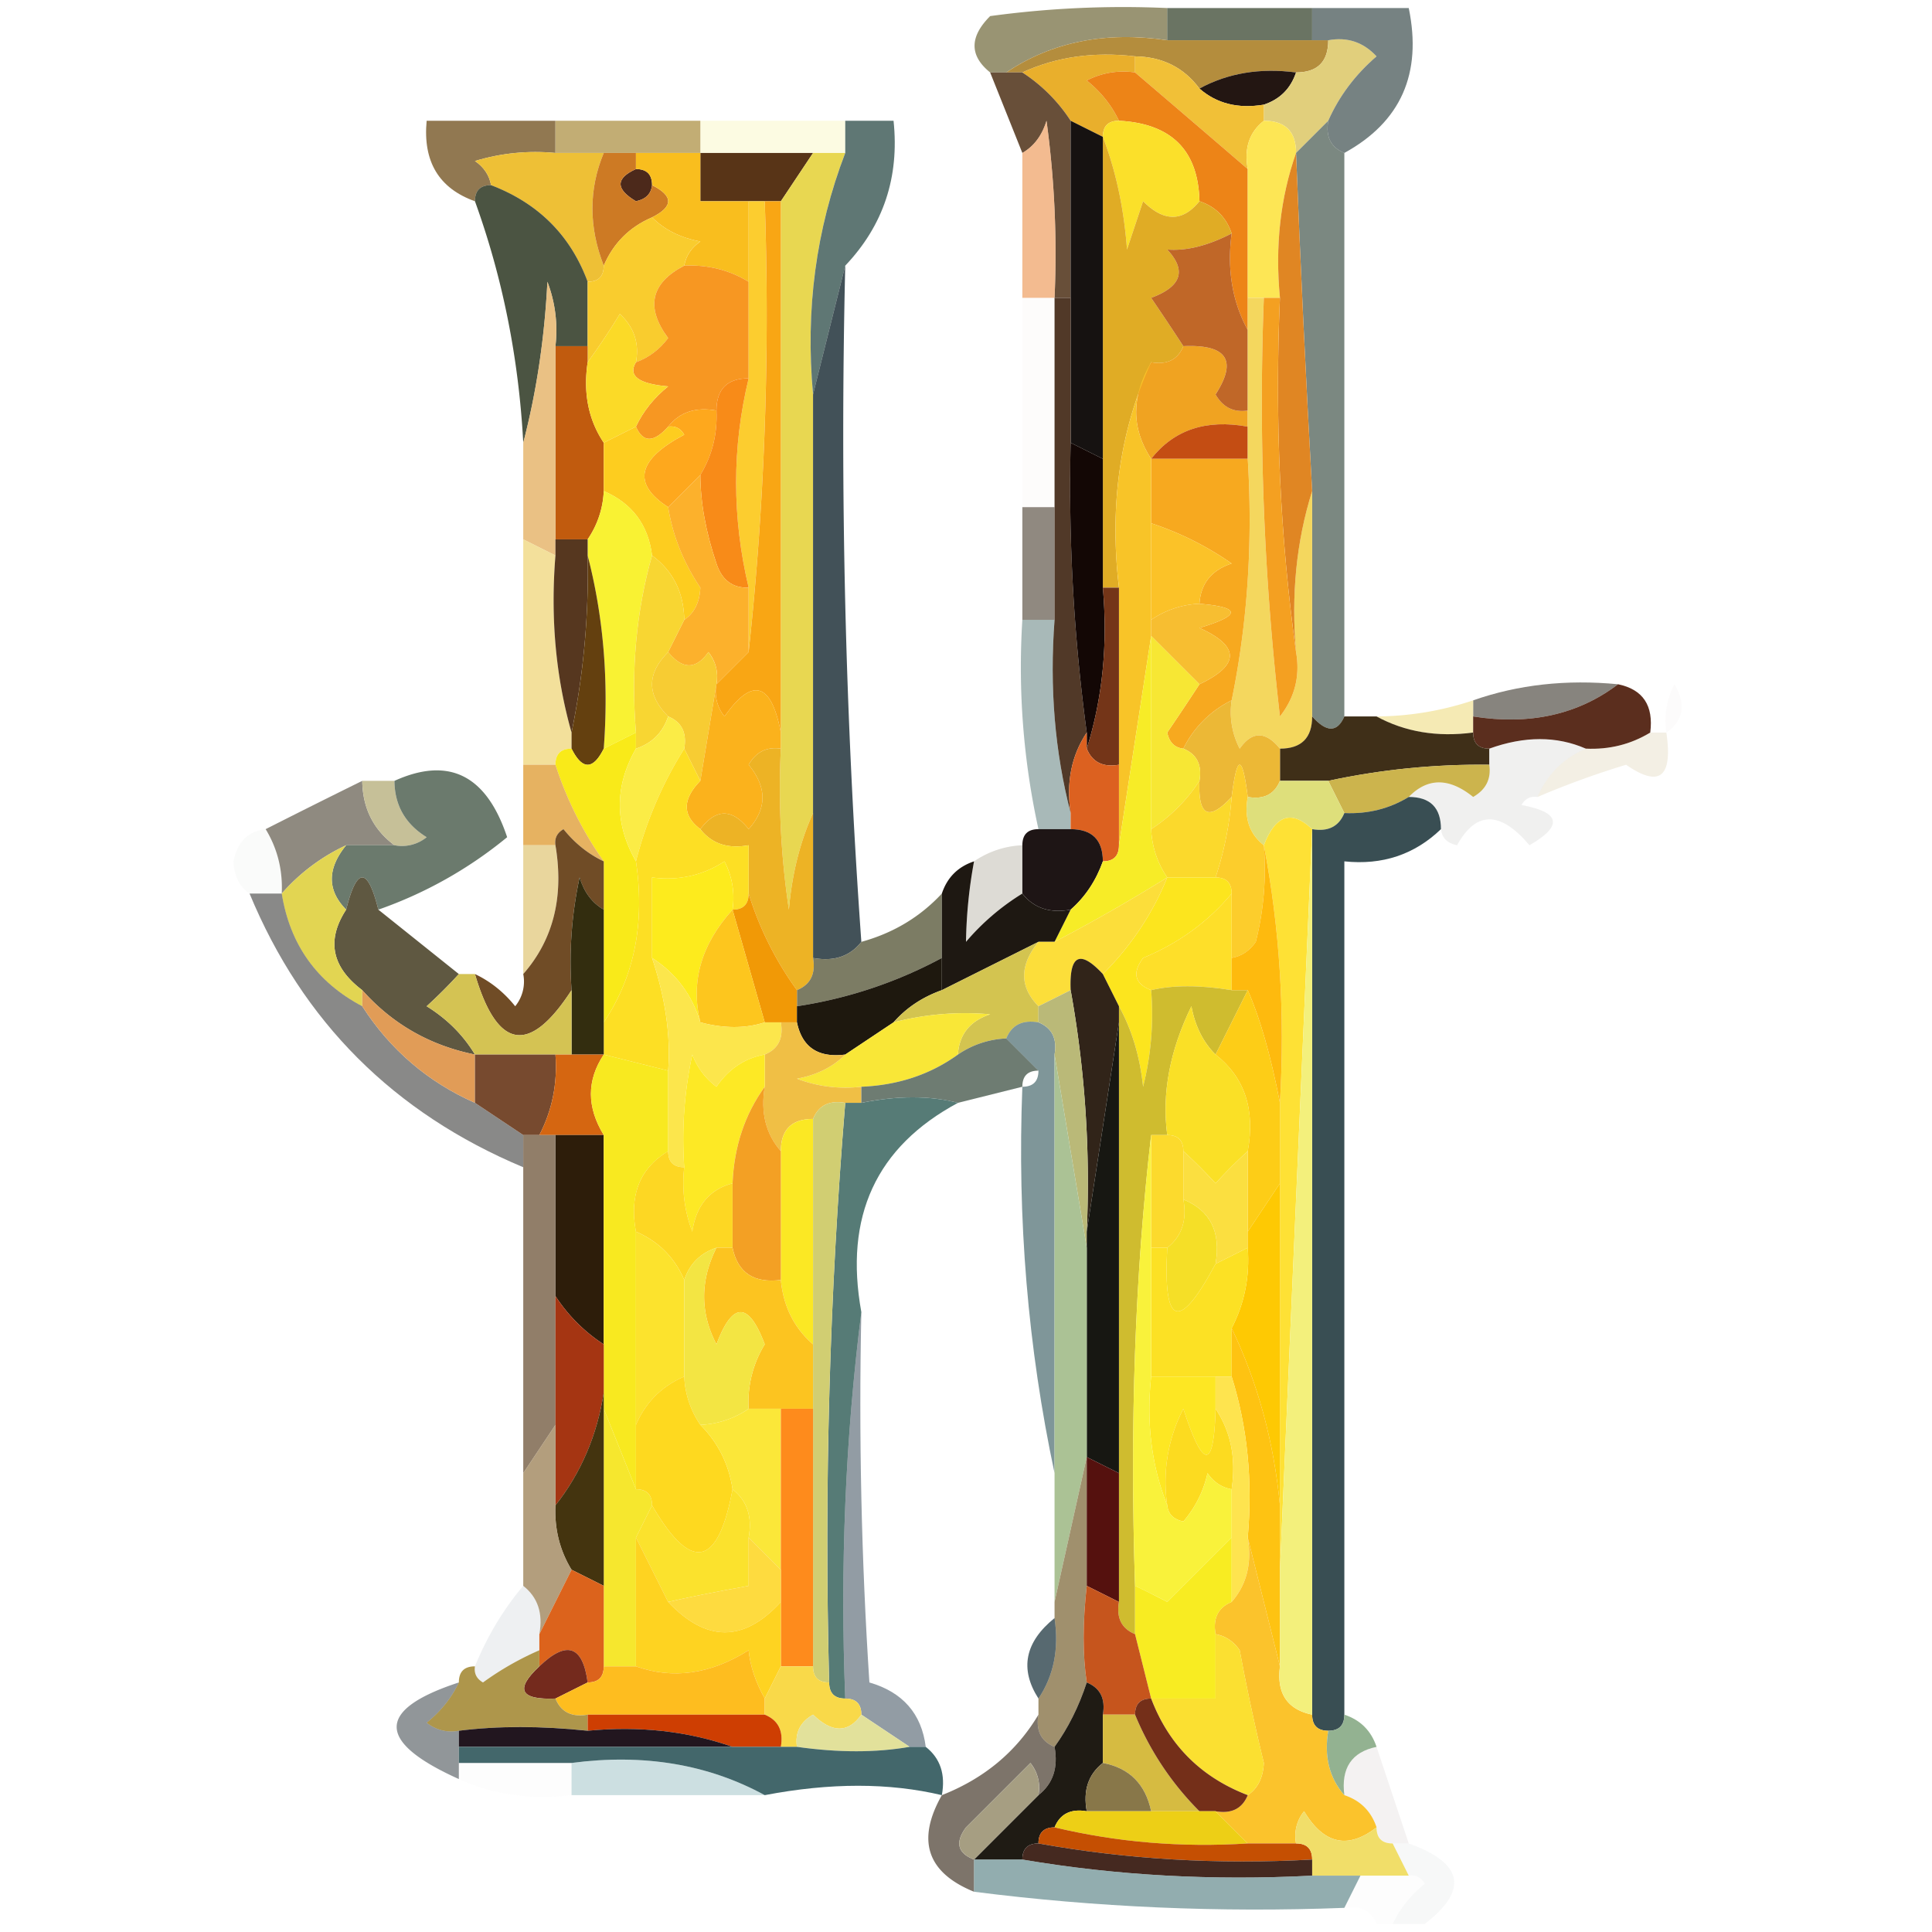 <svg xmlns="http://www.w3.org/2000/svg" width="120" height="120" style="shape-rendering:geometricPrecision;text-rendering:geometricPrecision;image-rendering:optimizeQuality;fill-rule:evenodd;clip-rule:evenodd"><path style="opacity:.686" fill="#6b6433" d="M72.5.5v2c-3.83-.569-7.163.098-10 2h-1c-1.291-1.042-1.291-2.208 0-3.5a60.937 60.937 0 0 1 11-.5Z"/><path style="opacity:.694" fill="#29371f" d="M72.5.5h9v2h-9v-2Z"/><path style="opacity:1" fill="#b48d3d" d="M72.5 2.5h10c0 1.333-.667 2-2 2-2.235-.295-4.235.039-6 1-.967-1.306-2.3-1.973-4-2-2.56-.302-4.893.032-7 1h-1c2.837-1.902 6.17-2.569 10-2Z"/><path style="opacity:1" fill="#231612" d="M80.5 4.5c-.333 1-1 1.667-2 2-1.599.268-2.932-.066-4-1 1.765-.961 3.765-1.295 6-1Z"/><path style="opacity:1" fill="#e1cf7c" d="M82.5 2.5c1.175-.219 2.175.114 3 1-1.326 1.142-2.326 2.476-3 4l-2 2c0-1.333-.667-2-2-2v-1c1-.333 1.667-1 2-2 1.333 0 2-.667 2-2Z"/><path style="opacity:1" fill="#e9af2c" d="M70.5 3.5v1a4.932 4.932 0 0 0-3 .5c.88.708 1.547 1.542 2 2.5-.667 0-1 .333-1 1l-2-1a10.174 10.174 0 0 0-3-3c2.107-.968 4.44-1.302 7-1Z"/><path style="opacity:.871" fill="#626f70" d="M81.5.5h6c.841 4.075-.492 7.075-4 9-.838-.342-1.172-1.008-1-2 .674-1.524 1.674-2.858 3-4-.825-.886-1.825-1.219-3-1h-1v-2Z"/><path style="opacity:1" fill="#f1c037" d="M70.5 3.5c1.7.027 3.033.694 4 2 1.068.934 2.401 1.268 4 1v1c-.904.709-1.237 1.709-1 3-2.359-2.03-4.692-4.03-7-6v-1Z"/><path style="opacity:.333" fill="#f8f3a9" d="M43.5 7.5h9v2h-9v-2Z"/><path style="opacity:.937" fill="#8a6f46" d="M34.5 7.5v2c-1.7-.16-3.366.006-5 .5.556.383.89.883 1 1.5-.667 0-1 .333-1 1-2.24-.8-3.24-2.466-3-5h8Z"/><path style="opacity:.937" fill="#bea76b" d="M34.5 7.5h9v2h-9v-2Z"/><path style="opacity:1" fill="#ed8417" d="M70.5 4.5c2.308 1.97 4.641 3.97 7 6v10c-.961-1.765-1.295-3.765-1-6-.333-1-1-1.667-2-2-.07-3.159-1.737-4.826-5-5-.453-.958-1.12-1.792-2-2.5a4.932 4.932 0 0 1 3-.5Z"/><path style="opacity:1" fill="#fde655" d="M78.5 7.5c1.333 0 2 .667 2 2-.977 2.787-1.31 5.787-1 9h-2v-8c-.237-1.291.096-2.291 1-3Z"/><path style="opacity:1" fill="#4c291b" d="M39.5 10.5c.667 0 1 .333 1 1-.06.543-.393.876-1 1-1.273-.757-1.273-1.423 0-2Z"/><path style="opacity:1" fill="#583417" d="M43.5 9.5h7l-2 3h-5v-3Z"/><path style="opacity:1" fill="#684f39" d="M61.5 4.5h2a10.174 10.174 0 0 1 3 3v11h-1a60.94 60.94 0 0 0-.5-11c-.278.916-.778 1.582-1.5 2l-2-5Z"/><path style="opacity:1" fill="#fbe02a" d="M68.5 8.5c0-.667.333-1 1-1 3.263.174 4.93 1.841 5 5-1.042 1.291-2.208 1.291-3.5 0l-1 3c-.186-2.536-.686-4.869-1.5-7Z"/><path style="opacity:1" fill="#eec036" d="M34.5 9.5h3c-.938 2.256-.938 4.59 0 7 0 .667-.333 1-1 1-1.062-2.878-3.062-4.878-6-6-.11-.617-.444-1.117-1-1.5 1.634-.494 3.3-.66 5-.5Z"/><path style="opacity:1" fill="#cd7a24" d="M37.5 9.5h2v1c-1.273.577-1.273 1.243 0 2 .607-.124.94-.457 1-1 1.333.667 1.333 1.333 0 2-1.4.6-2.4 1.6-3 3-.938-2.41-.938-4.744 0-7Z"/><path style="opacity:1" fill="#f9be1e" d="M39.5 10.5v-1h4v3h3v5c-1.208-.734-2.541-1.067-4-1 .11-.617.444-1.117 1-1.5-1.237-.232-2.237-.732-3-1.5 1.333-.667 1.333-1.333 0-2 0-.667-.333-1-1-1Z"/><path style="opacity:.776" fill="#55665d" d="M82.5 7.5c-.172.992.162 1.658 1 2v35c-.438 1.006-1.104 1.006-2 0v-14c-.394-6.996-.727-13.996-1-21l2-2Z"/><path style="opacity:.925" fill="#3d4633" d="M30.5 11.5c2.938 1.122 4.938 3.122 6 6v4h-2a8.434 8.434 0 0 0-.5-4c-.179 3.525-.679 6.859-1.5 10-.282-5.255-1.282-10.255-3-15 0-.667.333-1 1-1Z"/><path style="opacity:.725" fill="#efa166" d="M65.5 18.5h-2v-9c.722-.418 1.222-1.084 1.5-2a60.94 60.94 0 0 1 .5 11Z"/><path style="opacity:1" fill="#e0ac25" d="M68.5 8.5c.814 2.131 1.314 4.464 1.5 7l1-3c1.292 1.291 2.458 1.291 3.5 0 1 .333 1.667 1 2 2-1.475.762-2.809 1.095-4 1 1.218 1.303.885 2.303-1 3a186.2 186.2 0 0 1 2 3c-.342.838-1.008 1.172-2 1-1.936 4.215-2.603 8.881-2 14h-1v-28Z"/><path style="opacity:1" fill="#f9cc2e" d="M40.5 13.5c.763.768 1.763 1.268 3 1.5-.556.383-.89.883-1 1.5-2.082 1.085-2.416 2.585-1 4.5-.544.717-1.21 1.217-2 1.5.219-1.175-.114-2.175-1-3a44.293 44.293 0 0 1-2 3v-5c.667 0 1-.333 1-1 .6-1.4 1.6-2.4 3-3Z"/><path style="opacity:1" fill="#e8d751" d="M50.5 9.5h2c-1.817 4.74-2.484 9.74-2 15v26c-.81 1.792-1.31 3.792-1.5 6a50.441 50.441 0 0 1-.5-10v-34l2-3Z"/><path style="opacity:1" fill="#f79722" d="M42.5 16.5c1.459-.067 2.792.266 4 1v6c-1.333 0-2 .667-2 2-1.291-.237-2.291.096-3 1-.896 1.006-1.562 1.006-2 0 .453-.958 1.12-1.792 2-2.5-1.843-.159-2.51-.659-2-1.5.79-.283 1.456-.783 2-1.5-1.416-1.915-1.082-3.415 1-4.5Z"/><path style="opacity:1" fill="#161211" d="m66.5 7.5 2 1v20l-2-1v-20Z"/><path style="opacity:.871" fill="#48635f" d="M52.5 7.5h3c.371 3.503-.629 6.503-3 9l-2 8c-.484-5.26.183-10.26 2-15v-2Z"/><path style="opacity:.02" fill="#9c7150" d="M63.5 18.5h2v13h-2v-13Z"/><path style="opacity:1" fill="#f0a321" d="M73.5 21.5c2.705-.12 3.371.88 2 3 .457.797 1.124 1.13 2 1v1c-2.582-.475-4.582.192-6 2-1.242-1.889-1.242-3.889 0-6 .992.172 1.658-.162 2-1Z"/><path style="opacity:1" fill="#c06728" d="M76.5 14.5c-.295 2.235.039 4.235 1 6v5c-.876.13-1.543-.203-2-1 1.371-2.12.705-3.12-2-3a186.2 186.2 0 0 0-2-3c1.885-.697 2.218-1.697 1-3 1.191.095 2.525-.238 4-1Z"/><path style="opacity:1" fill="#c15b0e" d="M34.5 21.5h2v1c-.285 1.915.049 3.581 1 5v3a5.728 5.728 0 0 1-1 3h-2v-12Z"/><path style="opacity:1" fill="#fbda27" d="M39.5 22.5c-.51.841.157 1.341 2 1.5-.88.708-1.547 1.542-2 2.5l-2 1c-.951-1.419-1.285-3.085-1-5a44.293 44.293 0 0 0 2-3c.886.825 1.219 1.825 1 3Z"/><path style="opacity:1" fill="#fea81d" d="M41.5 26.5c.709-.904 1.709-1.237 3-1 .067 1.459-.266 2.792-1 4l-2 2c-2.252-1.457-1.92-2.957 1-4.5-.228-.399-.562-.565-1-.5Z"/><path style="opacity:1" fill="#c44d13" d="M77.5 26.5v2h-6c1.418-1.808 3.418-2.475 6-2Z"/><path style="opacity:1" fill="#f4d75e" d="M77.5 18.5h1a169.875 169.875 0 0 0 1 26c.929-1.189 1.262-2.522 1-4-.313-3.542.02-6.875 1-10v14c0 1.333-.667 2-2 2-.897-1.098-1.73-1.098-2.5 0a4.932 4.932 0 0 1-.5-3c.987-4.805 1.32-9.805 1-15v-10Z"/><path style="opacity:1" fill="#f7a91f" d="M71.5 28.5h6c.32 5.195-.013 10.195-1 15a6.541 6.541 0 0 0-3 3c-.543-.06-.876-.393-1-1a186.2 186.2 0 0 0 2-3c2.518-1.194 2.518-2.36 0-3.5 2.597-.78 2.597-1.28 0-1.5.077-1.25.744-2.083 2-2.5a19.16 19.16 0 0 0-5-2.5v-4Z"/><path style="opacity:1" fill="#fdcd1f" d="M39.5 26.5c.438 1.006 1.104 1.006 2 0 .438-.065.772.101 1 .5-2.92 1.543-3.252 3.043-1 4.5.286 1.777.953 3.444 2 5-.043.916-.376 1.583-1 2-.027-1.7-.694-3.033-2-4-.238-1.904-1.238-3.238-3-4v-3l2-1Z"/><path style="opacity:1" fill="#fccd2f" d="M46.5 12.5h1c.327 9.515-.006 18.848-1 28v-4c-1.038-4.371-1.038-8.705 0-13v-11Z"/><path style="opacity:1" fill="#f8c428" d="M71.5 22.5c-1.242 2.111-1.242 4.111 0 6v11l-2 13v-16c-.603-5.119.064-9.785 2-14Z"/><path style="opacity:1" fill="#e08623" d="M80.5 9.5c.273 7.004.606 14.004 1 21-.98 3.125-1.313 6.458-1 10-.992-7.148-1.325-14.48-1-22-.31-3.213.023-6.213 1-9Z"/><path style="opacity:.831" fill="#e6b46b" d="M34.5 21.5v13l-2-1v-6c.821-3.141 1.321-6.475 1.5-10a8.434 8.434 0 0 1 .5 4Z"/><path style="opacity:1" fill="#f88b18" d="M46.5 23.5c-1.038 4.295-1.038 8.629 0 13-.997.03-1.664-.47-2-1.5-.66-1.951-.993-3.784-1-5.5.734-1.208 1.067-2.541 1-4 0-1.333.667-2 2-2Z"/><path style="opacity:1" fill="#fcb12c" d="M43.5 29.5c.007 1.716.34 3.549 1 5.5.336 1.03 1.003 1.53 2 1.5v4l-2 2a2.428 2.428 0 0 0-.5-2c-.77 1.098-1.603 1.098-2.5 0l1-2c.624-.417.957-1.084 1-2-1.047-1.556-1.714-3.223-2-5l2-2Z"/><path style="opacity:.871" fill="#263840" d="M52.5 16.5a441.618 441.618 0 0 0 1 42c-.709.904-1.709 1.237-3 1v-35l2-8Z"/><path style="opacity:.725" fill="#665d51" d="M63.5 31.5h2v7h-2v-7Z"/><path style="opacity:1" fill="#513928" d="M65.5 18.5h1v9c-.14 6.036.193 12.036 1 18-.951 1.419-1.284 3.085-1 5-.983-3.798-1.317-7.798-1-12v-20Z"/><path style="opacity:1" fill="#fbc228" d="M71.5 32.5a19.16 19.16 0 0 1 5 2.5c-1.256.417-1.923 1.25-2 2.5a5.728 5.728 0 0 0-3 1v-6Z"/><path style="opacity:.831" fill="#f0d987" d="m32.5 33.5 2 1c-.315 3.871.018 7.538 1 11v1c-.667 0-1 .333-1 1h-2v-14Z"/><path style="opacity:1" fill="#f7be31" d="M74.5 37.5c2.597.22 2.597.72 0 1.5 2.518 1.14 2.518 2.306 0 3.5l-3-3v-1a5.728 5.728 0 0 1 3-1Z"/><path style="opacity:1" fill="#f9f233" d="M37.5 30.5c1.762.762 2.762 2.096 3 4-.982 3.462-1.315 7.129-1 11l-2 1c.317-4.202-.017-8.202-1-12v-1a5.728 5.728 0 0 0 1-3Z"/><path style="opacity:1" fill="#f8d632" d="M40.5 34.5c1.306.967 1.973 2.3 2 4l-1 2c-1.333 1.333-1.333 2.667 0 4-.333 1-1 1.667-2 2v-1c-.315-3.871.018-7.538 1-11Z"/><path style="opacity:1" fill="#130705" d="m66.5 27.5 2 1v8c.313 3.542-.02 6.875-1 10v-1a114.278 114.278 0 0 1-1-18Z"/><path style="opacity:1" fill="#743518" d="M68.5 36.5h1v11c-.992.172-1.658-.162-2-1 .98-3.125 1.313-6.458 1-10Z"/><path style="opacity:1" fill="#f7cc33" d="M41.5 40.5c.897 1.098 1.73 1.098 2.5 0 .464.594.631 1.261.5 2l-1 6-1-2c.172-.992-.162-1.658-1-2-1.333-1.333-1.333-2.667 0-4Z"/><path style="opacity:.373" fill="#184442" d="M63.5 38.5h2c-.317 4.202.017 8.202 1 12v1h-2a46.797 46.797 0 0 1-1-13Z"/><path style="opacity:1" fill="#f4a021" d="M78.5 18.5h1c-.325 7.52.008 14.852 1 22 .262 1.478-.071 2.811-1 4a169.875 169.875 0 0 1-1-26Z"/><path style="opacity:1" fill="#56371f" d="M34.5 33.5h2v1a49.391 49.391 0 0 1-1 11c-.982-3.462-1.315-7.129-1-11v-1Z"/><path style="opacity:1" fill="#f9a614" d="M47.5 12.5h1v33c-.6-3.125-1.767-3.458-3.5-1a2.428 2.428 0 0 1-.5-2l2-2c.994-9.152 1.327-18.485 1-28Z"/><path style="opacity:.635" fill="#433e35" d="M100.5 42.5c-2.488 1.888-5.488 2.554-9 2v-1c2.787-.977 5.787-1.31 9-1Z"/><path style="opacity:.016" fill="#462a27" d="M103.5 45.5a4.934 4.934 0 0 1 .5-3c.74 1.25.573 2.25-.5 3Z"/><path style="opacity:.69" fill="#f0e192" d="M91.5 43.5v2c-2.235.295-4.235-.039-6-1a19.242 19.242 0 0 0 6-1Z"/><path style="opacity:1" fill="#5b2e1e" d="M100.5 42.5c1.548.321 2.215 1.321 2 3-1.208.734-2.541 1.067-4 1-1.81-.79-3.81-.79-6 0-.667 0-1-.333-1-1v-1c3.512.554 6.512-.112 9-2Z"/><path style="opacity:1" fill="#64400f" d="M36.5 34.5c.983 3.798 1.317 7.798 1 12-.667 1.333-1.333 1.333-2 0v-1a49.391 49.391 0 0 0 1-11Z"/><path style="opacity:1" fill="#f9ea19" d="M39.5 45.5v1c-1.333 2.333-1.333 4.667 0 7 .569 3.83-.098 7.163-2 10v-10a22.176 22.176 0 0 1-3-6c0-.667.333-1 1-1 .667 1.333 1.333 1.333 2 0l2-1Z"/><path style="opacity:1" fill="#3f2f18" d="M81.5 44.5c.896 1.006 1.562 1.006 2 0h2c1.765.961 3.765 1.295 6 1 0 .667.333 1 1 1v1c-3.38-.04-6.714.293-10 1h-3v-2c1.333 0 2-.667 2-2Z"/><path style="opacity:.176" fill="#bca86b" d="M102.5 45.5h1c.411 2.776-.422 3.443-2.5 2a53.284 53.284 0 0 0-5.5 2c.6-1.4 1.6-2.4 3-3 1.459.067 2.792-.266 4-1Z"/><path style="opacity:1" fill="#fbb21c" d="M44.5 42.5a2.428 2.428 0 0 0 .5 2c1.733-2.458 2.9-2.125 3.5 1v1c-.876-.13-1.543.203-2 1 1.145 1.391 1.145 2.724 0 4-1.027-1.291-2.027-1.291-3 0-1.125-.848-1.125-1.848 0-3l1-6Z"/><path style="opacity:1" fill="#ecb836" d="M76.5 43.5a4.932 4.932 0 0 0 .5 3c.77-1.098 1.603-1.098 2.5 0v2c-.342.838-1.008 1.172-2 1-.333-2.667-.667-2.667-1 0-1.424 1.531-2.091 1.198-2-1 .172-.992-.162-1.658-1-2a6.541 6.541 0 0 1 3-3Z"/><path style="opacity:1" fill="#ccb44d" d="M92.5 47.5c.13.876-.203 1.543-1 2-1.495-1.205-2.828-1.205-4 0-1.208.734-2.541 1.067-4 1l-1-2a44.834 44.834 0 0 1 10-1Z"/><path style="opacity:.831" fill="#e1a341" d="M32.5 47.5h2a22.176 22.176 0 0 0 3 6c-.958-.453-1.792-1.12-2.5-2-.399.228-.565.562-.5 1h-2v-5Z"/><path style="opacity:1" fill="#dc6120" d="M67.5 45.5v1c.342.838 1.008 1.172 2 1v5c0 .667-.333 1-1 1 0-1.333-.667-2-2-2v-1c-.284-1.915.049-3.581 1-5Z"/><path style="opacity:.076" fill="#3f382a" d="M98.5 46.5c-1.4.6-2.4 1.6-3 3-.438-.065-.772.101-1 .5 2.429.451 2.596 1.285.5 2.5-1.817-2.145-3.317-2.145-4.5 0-.607-.124-.94-.457-1-1 0-1.333-.667-2-2-2 1.172-1.205 2.505-1.205 4 0 .797-.457 1.13-1.124 1-2v-1c2.19-.79 4.19-.79 6 0Z"/><path style="opacity:.639" fill="#514939" d="M22.5 48.5c.027 1.7.694 3.033 2 4h-3a12.066 12.066 0 0 0-4 3c.067-1.459-.266-2.792-1-4a609.785 609.785 0 0 1 6-3Z"/><path style="opacity:1" fill="#c6c098" d="M22.5 48.5h2c.01 1.517.677 2.684 2 3.5a2.428 2.428 0 0 1-2 .5c-1.306-.967-1.973-2.3-2-4Z"/><path style="opacity:1" fill="#fbec46" d="M41.5 44.5c.838.342 1.172 1.008 1 2a24.64 24.64 0 0 0-3 7c-1.333-2.333-1.333-4.667 0-7 1-.333 1.667-1 2-2Z"/><path style="opacity:1" fill="#f7e734" d="m71.5 39.5 3 3a186.2 186.2 0 0 1-2 3c.124.607.457.94 1 1 .838.342 1.172 1.008 1 2a10.174 10.174 0 0 1-3 3v-12Z"/><path style="opacity:1" fill="#dedf7b" d="M79.5 48.5h3l1 2c-.342.838-1.008 1.172-2 1-1.279-1.215-2.279-.882-3 1-.904-.709-1.237-1.709-1-3 .992.172 1.658-.162 2-1Z"/><path style="opacity:.933" fill="#2b4247" d="M87.5 49.5c1.333 0 2 .667 2 2-1.642 1.58-3.642 2.248-6 2v53c0 .667-.333 1-1 1s-1-.333-1-1v-55c.992.172 1.658-.162 2-1 1.459.067 2.792-.266 4-1Z"/><path style="opacity:1" fill="#edb325" d="M48.5 46.5c-.165 3.35.002 6.683.5 10 .19-2.208.69-4.208 1.5-6v9c.172.992-.162 1.658-1 2a20.517 20.517 0 0 1-3-6v-3c-1.291.237-2.291-.096-3-1 .973-1.291 1.973-1.291 3 0 1.145-1.276 1.145-2.609 0-4 .457-.797 1.124-1.13 2-1Z"/><path style="opacity:1" fill="#fccd2c" d="M77.5 49.5c-.237 1.291.096 2.291 1 3a18.436 18.436 0 0 1-.5 6c-.383.556-.883.89-1.5 1v-4c0-.667-.333-1-1-1a20.677 20.677 0 0 0 1-5c.333-2.667.667-2.667 1 0Z"/><path style="opacity:.941" fill="#627264" d="M23.5 56.5c-.667-2.667-1.333-2.667-2 0-1.186-1.205-1.186-2.539 0-4h3a2.428 2.428 0 0 0 2-.5c-1.323-.816-1.99-1.983-2-3.5 3.382-1.53 5.716-.362 7 3.5a26.198 26.198 0 0 1-8 4.5Z"/><path style="opacity:1" fill="#1e1515" d="M64.5 51.5h2c1.333 0 2 .667 2 2-.432 1.21-1.099 2.21-2 3-1.291.237-2.291-.096-3-1v-3c0-.667.333-1 1-1Z"/><path style="opacity:1" fill="#fbd92c" d="M74.5 48.5c-.091 2.198.576 2.531 2 1a20.677 20.677 0 0 1-1 5h-3a5.728 5.728 0 0 1-1-3 10.174 10.174 0 0 0 3-3Z"/><path style="opacity:.267" fill="#807a64" d="M63.5 52.5v3c-1.294.79-2.46 1.79-3.5 3 .019-1.608.185-3.274.5-5a5.728 5.728 0 0 1 3-1Z"/><path style="opacity:1" fill="#f7ec27" d="M71.5 39.5v12a5.728 5.728 0 0 0 1 3 108.313 108.313 0 0 1-7 4l1-2c.901-.79 1.568-1.79 2-3 .667 0 1-.333 1-1l2-13Z"/><path style="opacity:.043" fill="#a1a59b" d="M16.5 51.5c.734 1.208 1.067 2.541 1 4h-2c-.624-.417-.957-1.084-1-2 .247-1.213.914-1.88 2-2Z"/><path style="opacity:.004" fill="#705659" d="M85.5 54.5c1.333.667 1.333.667 0 0Z"/><path style="opacity:.831" fill="#e4ce89" d="M32.5 52.5h2c.536 3.198-.131 5.865-2 8v-8Z"/><path style="opacity:1" fill="#704c26" d="M37.5 53.5v3c-.722-.417-1.222-1.084-1.5-2a24.939 24.939 0 0 0-.5 7c-2.616 4.037-4.616 3.703-6-1 .958.453 1.792 1.12 2.5 2a2.428 2.428 0 0 0 .5-2c1.869-2.135 2.536-4.802 2-8-.065-.438.101-.772.5-1 .708.88 1.542 1.547 2.5 2Z"/><path style="opacity:1" fill="#fddf24" d="m42.5 46.5 1 2c-1.125 1.152-1.125 2.152 0 3 .709.904 1.709 1.237 3 1v3c0 .667-.333 1-1 1a4.932 4.932 0 0 0-.5-3c-1.356.88-2.856 1.214-4.5 1v5c.832 2.498 1.165 4.832 1 7l-4-1v-2c1.902-2.837 2.569-6.17 2-10a24.64 24.64 0 0 1 3-7Z"/><path style="opacity:1" fill="#fee135" d="m81.5 51.5-2 46v-29c.321-5.526-.012-10.86-1-16 .721-1.882 1.721-2.215 3-1Z"/><path style="opacity:1" fill="#fdeb1d" d="M45.5 56.5c-1.955 2.168-2.621 4.502-2 7-.522-1.72-1.522-3.053-3-4v-5c1.644.214 3.144-.12 4.5-1 .483.948.65 1.948.5 3Z"/><path style="opacity:1" fill="#fce51e" d="M72.5 54.5h3c.667 0 1 .333 1 1-1.462 1.755-3.295 3.088-5.5 4-.692.937-.525 1.603.5 2a18.436 18.436 0 0 1-.5 6c-.198-1.882-.698-3.548-1.5-5l-1-2a17.908 17.908 0 0 0 4-6Z"/><path style="opacity:1" fill="#5f5841" d="m23.5 56.5 5 4a30.943 30.943 0 0 1-2 2c1.27.788 2.27 1.788 3 3-2.795-.563-5.128-1.896-7-4-1.901-1.435-2.235-3.102-1-5 .667-2.667 1.333-2.667 2 0Z"/><path style="opacity:.902" fill="#6e6e53" d="M58.5 55.5v4a27.713 27.713 0 0 1-9 3v-1c.838-.342 1.172-1.008 1-2 1.291.237 2.291-.096 3-1 1.985-.547 3.651-1.547 5-3Z"/><path style="opacity:1" fill="#1e1812" d="M60.5 53.5a29.816 29.816 0 0 0-.5 5 14.692 14.692 0 0 1 3.5-3c.709.904 1.709 1.237 3 1l-1 2h-1l-6 3v-6c.333-1 1-1.667 2-2Z"/><path style="opacity:1" fill="#fcde3a" d="M72.5 54.5a17.908 17.908 0 0 1-4 6c-1.424-1.531-2.091-1.198-2 1l-2 1c-1.186-1.205-1.186-2.539 0-4h1a108.313 108.313 0 0 0 7-4Z"/><path style="opacity:1" fill="#e2d552" d="M21.5 52.5c-1.186 1.461-1.186 2.795 0 4-1.235 1.898-.901 3.565 1 5v1c-2.823-1.492-4.49-3.826-5-7a12.066 12.066 0 0 1 4-3Z"/><path style="opacity:1" fill="#f19906" d="M46.5 55.5a20.517 20.517 0 0 0 3 6v2h-2l-2-7c.667 0 1-.333 1-1Z"/><path style="opacity:1" fill="#fedf29" d="M76.5 55.5v6c-1.975-.322-3.642-.322-5 0-1.025-.397-1.192-1.063-.5-2 2.205-.912 4.038-2.245 5.5-4Z"/><path style="opacity:.549" fill="#292927" d="M15.5 55.5h2c.51 3.174 2.177 5.508 5 7 1.734 2.7 4.068 4.7 7 6l3 2v2c-8.035-3.368-13.701-9.035-17-17Z"/><path style="opacity:1" fill="#1e180e" d="M58.5 59.5v2c-1.21.432-2.21 1.099-3 2l-3 2c-1.679.215-2.679-.452-3-2v-1a27.713 27.713 0 0 0 9-3Z"/><path style="opacity:1" fill="#d3c450" d="M64.5 58.5c-1.186 1.461-1.186 2.795 0 4v1c-.992-.172-1.658.162-2 1a5.728 5.728 0 0 0-3 1c.077-1.25.744-2.083 2-2.5a17.64 17.64 0 0 0-6 .5c.79-.901 1.79-1.568 3-2l6-3Z"/><path style="opacity:1" fill="#cfbc2f" d="M76.5 61.5h1l-2 4c-.768-.763-1.268-1.763-1.5-3-1.344 2.76-1.844 5.426-1.5 8h-1c-.999 8.582-1.332 17.915-1 28v3c-.838-.342-1.172-1.008-1-2v-37c.802 1.452 1.302 3.118 1.5 5 .496-1.973.662-3.973.5-6 1.358-.322 3.025-.322 5 0Z"/><path style="opacity:1" fill="#feba0e" d="M78.5 52.5c.988 5.14 1.321 10.474 1 16-.57-2.938-1.237-5.272-2-7h-1v-2c.617-.11 1.117-.444 1.5-1 .496-1.973.662-3.973.5-6Z"/><path style="opacity:1" fill="#e19c57" d="M22.5 61.5c1.872 2.104 4.205 3.437 7 4v3c-2.932-1.3-5.266-3.3-7-6v-1Z"/><path style="opacity:1" fill="#332d0f" d="M37.5 56.5v9h-2v-4c-.163-2.357.003-4.69.5-7 .278.916.778 1.583 1.5 2Z"/><path style="opacity:1" fill="#fdc61e" d="m45.5 56.5 2 7c-1.19.389-2.524.389-4 0-.621-2.498.045-4.832 2-7Z"/><path style="opacity:1" fill="#d4c353" d="M28.5 60.5h1c1.384 4.703 3.384 5.037 6 1v4h-6c-.73-1.212-1.73-2.212-3-3a30.943 30.943 0 0 0 2-2Z"/><path style="opacity:1" fill="#fce64c" d="M40.5 59.5c1.478.947 2.478 2.28 3 4 1.476.389 2.81.389 4 0h1c.172.992-.162 1.658-1 2-1.235.221-2.235.888-3 2a4.452 4.452 0 0 1-1.5-2 24.939 24.939 0 0 0-.5 7c-.667 0-1-.333-1-1v-5c.165-2.168-.168-4.502-1-7Z"/><path style="opacity:1" fill="#f9e737" d="M59.5 65.5c-1.714 1.238-3.714 1.905-6 2a8.434 8.434 0 0 1-4-.5c1.237-.232 2.237-.732 3-1.5l3-2a17.64 17.64 0 0 1 6-.5c-1.256.417-1.923 1.25-2 2.5Z"/><path style="opacity:1" fill="#f0bf45" d="M48.5 63.5h1c.321 1.548 1.321 2.215 3 2-.763.768-1.763 1.268-3 1.5a8.434 8.434 0 0 0 4 .5v1h-1c-.992-.172-1.658.162-2 1-1.333 0-2 .667-2 2-.934-1.068-1.268-2.401-1-4v-2c.838-.342 1.172-1.008 1-2Z"/><path style="opacity:1" fill="#6e7c72" d="m62.5 64.5 2 2c-.667 0-1 .333-1 1l-4 1c-1.759-.454-3.759-.454-6 0v-1c2.286-.095 4.286-.762 6-2a5.728 5.728 0 0 1 3-1Z"/><path style="opacity:1" fill="#774a2f" d="M29.5 65.5h5c.134 1.791-.2 3.458-1 5h-1l-3-2v-3Z"/><path style="opacity:1" fill="#d56611" d="M34.5 65.5h3c-1.062 1.6-1.062 3.266 0 5h-4c.8-1.542 1.134-3.209 1-5Z"/><path style="opacity:1" fill="#fdcd17" d="M79.5 68.5v5l-2 3v-5c.475-2.582-.192-4.582-2-6l2-4c.763 1.728 1.43 4.062 2 7Z"/><path style="opacity:.576" fill="#224a4f" d="M64.5 63.5c.838.342 1.172 1.008 1 2v26c-1.655-7.77-2.322-15.77-2-24 .667 0 1-.333 1-1l-2-2c.342-.838 1.008-1.172 2-1Z"/><path style="opacity:1" fill="#fae026" d="M75.5 65.5c1.808 1.418 2.475 3.418 2 6a30.943 30.943 0 0 0-2 2 30.943 30.943 0 0 0-2-2c0-.667-.333-1-1-1-.344-2.574.156-5.24 1.5-8 .232 1.237.732 2.237 1.5 3Z"/><path style="opacity:1" fill="#fde925" d="M47.5 65.5v2c-1.238 1.714-1.905 3.714-2 6-1.431.38-2.264 1.38-2.5 3a8.434 8.434 0 0 1-.5-4c-.163-2.357.003-4.69.5-7a4.452 4.452 0 0 0 1.5 2c.765-1.112 1.765-1.779 3-2Z"/><path style="opacity:1" fill="#312419" d="m68.5 60.5 1 2v1l-2 13a67.237 67.237 0 0 0-1-15c-.091-2.198.576-2.531 2-1Z"/><path style="opacity:1" fill="#2d1d0a" d="M34.5 70.5h3v13a10.174 10.174 0 0 1-3-3v-10Z"/><path style="opacity:.992" fill="#557a75" d="M59.5 68.5c-5.08 2.728-7.08 7.061-6 13-.992 7.816-1.326 15.816-1 24-.667 0-1-.333-1-1-.312-12.08.021-24.08 1-36h1c2.241-.454 4.241-.454 6 0Z"/><path style="opacity:1" fill="#fbe824" d="M50.5 69.5v14c-1.174-1.014-1.84-2.347-2-4v-8c0-1.333.667-2 2-2Z"/><path style="opacity:1" fill="#f3a024" d="M47.5 67.5c-.268 1.599.066 2.932 1 4v8c-1.679.215-2.679-.452-3-2v-4c.095-2.286.762-4.286 2-6Z"/><path style="opacity:1" fill="#bab978" d="M66.5 61.5a67.237 67.237 0 0 1 1 15v1l-2-12c.172-.992-.162-1.658-1-2v-1l2-1Z"/><path style="opacity:1" fill="#fdd723" d="M41.5 71.5c0 .667.333 1 1 1a8.434 8.434 0 0 0 .5 4c.236-1.62 1.069-2.62 2.5-3v4h-1c-1 .333-1.667 1-2 2-.6-1.4-1.6-2.4-3-3-.423-2.281.244-3.948 2-5Z"/><path style="opacity:1" fill="#fcda2d" d="M71.5 70.5h1c.667 0 1 .333 1 1v3c.237 1.291-.096 2.291-1 3h-1v-7Z"/><path style="opacity:1" fill="#fbdf40" d="M73.5 71.5c.651.59 1.318 1.257 2 2a30.943 30.943 0 0 1 2-2v6l-2 1c.343-1.983-.323-3.317-2-4v-3Z"/><path style="opacity:1" fill="#fec903" d="M79.5 73.5v20c-.375-3.942-1.375-7.61-3-11 .8-1.542 1.134-3.209 1-5v-1l2-3Z"/><path style="opacity:1" fill="#171712" d="M69.5 63.5v28l-2-1v-14l2-13Z"/><path style="opacity:1" fill="#f5df27" d="M73.5 74.5c1.677.683 2.343 2.017 2 4-2.27 4.243-3.27 3.91-3-1 .904-.709 1.237-1.709 1-3Z"/><path style="opacity:1" fill="#f8e920" d="m37.5 65.5 4 1v5c-1.756 1.052-2.423 2.719-2 5v16l-2-5v-17c-1.062-1.734-1.062-3.4 0-5Z"/><path style="opacity:.831" fill="#7b644b" d="M32.5 70.5h2v18l-2 3v-21Z"/><path style="opacity:1" fill="#fce124" d="M71.5 77.5h1c-.27 4.91.73 5.243 3 1l2-1c.134 1.791-.2 3.458-1 5v3h-5v-8Z"/><path style="opacity:1" fill="#fce32d" d="M39.5 76.5c1.4.6 2.4 1.6 3 3v6c-1.4.6-2.4 1.6-3 3v-12Z"/><path style="opacity:1" fill="#fcc420" d="M44.5 77.5h1c.321 1.548 1.321 2.215 3 2 .16 1.653.826 2.986 2 4v4h-4a6.845 6.845 0 0 1 1-4c-1-2.667-2-2.667-3 0-1.02-1.96-1.02-3.96 0-6Z"/><path style="opacity:1" fill="#f3e543" d="M44.5 77.5c-1.02 2.04-1.02 4.04 0 6 1-2.667 2-2.667 3 0a6.845 6.845 0 0 0-1 4 5.728 5.728 0 0 1-3 1 5.728 5.728 0 0 1-1-3v-6c.333-1 1-1.667 2-2Z"/><path style="opacity:1" fill="#d1ce72" d="M52.5 68.5a334.227 334.227 0 0 0-1 36c-.667 0-1-.333-1-1v-34c.342-.838 1.008-1.172 2-1Z"/><path style="opacity:1" fill="#abc295" d="m65.5 65.5 2 12v13l-2 9v-34Z"/><path style="opacity:1" fill="#fde723" d="M71.5 85.5h4v2c-.096 3.81-.762 3.81-2 0a9.864 9.864 0 0 0-1 6c-.973-2.448-1.306-5.115-1-8Z"/><path style="opacity:1" fill="#a53512" d="M34.5 80.5a10.174 10.174 0 0 0 3 3v3c-.417 2.659-1.417 4.992-3 7v-13Z"/><path style="opacity:1" fill="#f6e72e" d="m37.5 87.5 2 5c.667 0 1 .333 1 1l-1 2v8h-2v-16Z"/><path style="opacity:1" fill="#fed91f" d="M42.5 85.5a5.728 5.728 0 0 0 1 3c1.1 1.105 1.767 2.438 2 4-.9 4.854-2.568 5.187-5 1 0-.667-.333-1-1-1v-4c.6-1.4 1.6-2.4 3-3Z"/><path style="opacity:1" fill="#fcdb20" d="M75.5 87.5c.951 1.419 1.284 3.085 1 5-.617-.11-1.117-.444-1.5-1a6.807 6.807 0 0 1-1.5 3c-.607-.124-.94-.457-1-1a9.864 9.864 0 0 1 1-6c1.238 3.81 1.904 3.81 2 0Z"/><path style="opacity:1" fill="#fbe739" d="M46.5 87.5h2v10l-2-2c.237-1.291-.096-2.291-1-3-.233-1.562-.9-2.895-2-4a5.728 5.728 0 0 0 3-1Z"/><path style="opacity:1" fill="#fe8b1c" d="M48.5 87.5h2v16h-2v-16Z"/><path style="opacity:1" fill="#fec312" d="M76.5 82.5c1.625 3.39 2.625 7.058 3 11v10l-2-8c.313-3.542-.02-6.875-1-10v-3Z"/><path style="opacity:.482" fill="#1d3343" d="M53.5 81.5c-.166 7.674 0 15.34.5 23 2.071.603 3.238 1.936 3.5 4h-1l-3-2c0-.667-.333-1-1-1-.326-8.184.008-16.184 1-24Z"/><path style="opacity:1" fill="#fee44f" d="M75.5 85.5h1c.98 3.125 1.313 6.458 1 10 .268 1.599-.066 2.932-1 4v-7c.284-1.915-.049-3.581-1-5v-2Z"/><path style="opacity:1" fill="#44340f" d="M37.5 86.5v12l-2-1c-.734-1.208-1.067-2.541-1-4 1.583-2.008 2.583-4.341 3-7Z"/><path style="opacity:.831" fill="#a48b63" d="M34.5 88.5v5c-.067 1.459.266 2.792 1 4l-2 4c.237-1.291-.096-2.291-1-3v-7l2-3Z"/><path style="opacity:1" fill="#fbe22d" d="M45.5 92.5c.904.709 1.237 1.709 1 3v3c-2.062.372-3.729.705-5 1l-2-4 1-2c2.432 4.187 4.1 3.854 5-1Z"/><path style="opacity:1" fill="#f9f23b" d="M71.5 70.5v15c-.306 2.885.027 5.552 1 8 .06.543.393.876 1 1a6.807 6.807 0 0 0 1.5-3c.383.556.883.89 1.5 1v3l-4 4a44.358 44.358 0 0 0-2-1c-.332-10.085.001-19.418 1-28Z"/><path style="opacity:.996" fill="#a0906d" d="M67.5 90.5v8c-.258 2.31-.258 4.31 0 6-.489 1.495-1.155 2.829-2 4-.838-.342-1.172-1.008-1-2v-1c.951-1.419 1.284-3.085 1-5v-1l2-9Z"/><path style="opacity:1" fill="#55110e" d="m67.5 90.5 2 1v8l-2-1v-8Z"/><path style="opacity:1" fill="#fbc32c" d="m77.5 95.5 2 8c-.215 1.679.452 2.679 2 3 0 .667.333 1 1 1-.268 1.599.066 2.932 1 4 1 .333 1.667 1 2 2-1.774 1.381-3.274 1.048-4.5-1a2.427 2.427 0 0 0-.5 2h-3l-2-2c.992.172 1.658-.162 2-1 .624-.417.957-1.084 1-2a130.601 130.601 0 0 1-1.5-7c-.383-.556-.883-.889-1.5-1-.172-.992.162-1.658 1-2 .934-1.068 1.268-2.401 1-4Z"/><path style="opacity:.076" fill="#203a52" d="M32.5 98.5c.904.709 1.237 1.709 1 3v1a18.476 18.476 0 0 0-3.5 2c-.399-.228-.565-.562-.5-1 .763-1.868 1.763-3.535 3-5Z"/><path style="opacity:1" fill="#dc631c" d="m35.5 97.5 2 1v5c0 .667-.333 1-1 1-.304-2.296-1.304-2.629-3-1v-2l2-4Z"/><path style="opacity:1" fill="#fedb3f" d="m46.5 95.5 2 2v2c-2.299 2.514-4.632 2.514-7 0 1.271-.295 2.938-.628 5-1v-3Z"/><path style="opacity:1" fill="#fed321" d="m39.5 95.5 2 4c2.368 2.514 4.701 2.514 7 0v4l-1 2c-.574-1.028-.907-2.028-1-3-2.36 1.487-4.693 1.82-7 1v-8Z"/><path style="opacity:1" fill="#f8ec22" d="M76.5 95.5v4c-.838.342-1.172 1.008-1 2v4h-4l-1-4v-3c.65.304 1.317.637 2 1l4-4Z"/><path style="opacity:1" fill="#742a1d" d="m36.5 104.5-2 1c-2.198.091-2.531-.575-1-2 1.696-1.629 2.696-1.296 3 1Z"/><path style="opacity:1" fill="#febd1f" d="M47.5 105.5v1h-11c-.992.172-1.658-.162-2-1l2-1c.667 0 1-.333 1-1h2c2.307.82 4.64.487 7-1 .093.972.426 1.972 1 3Z"/><path style="opacity:.729" fill="#19323b" d="M65.5 100.5c.284 1.915-.049 3.581-1 5-1.178-1.838-.845-3.505 1-5Z"/><path style="opacity:1" fill="#c6551d" d="m67.5 98.5 2 1c-.172.992.162 1.658 1 2l1 4c-.667 0-1 .333-1 1h-2c.172-.992-.162-1.658-1-2-.258-1.69-.258-3.69 0-6Z"/><path style="opacity:1" fill="#f3f07c" d="M81.5 51.5v55c-1.548-.321-2.215-1.321-2-3v-6l2-46Z"/><path style="opacity:1" fill="#ae964b" d="M33.5 102.5v1c-1.531 1.425-1.198 2.091 1 2 .342.838 1.008 1.172 2 1v1c-2.914-.305-5.58-.305-8 0a2.429 2.429 0 0 1-2-.5c.88-.708 1.547-1.542 2-2.5 0-.667.333-1 1-1-.065.438.101.772.5 1a18.476 18.476 0 0 1 3.5-2Z"/><path style="opacity:1" fill="#f9d949" d="M48.5 103.5h2c0 .667.333 1 1 1 0 .667.333 1 1 1s1 .333 1 1c-.813 1.153-1.813 1.153-3 0-.797.457-1.13 1.124-1 2h-1c.172-.992-.162-1.658-1-2v-1l1-2Z"/><path style="opacity:1" fill="#fbe031" d="M75.5 101.5c.617.111 1.117.444 1.5 1 .436 2.347.936 4.681 1.5 7-.043.916-.376 1.583-1 2-2.904-1.114-4.904-3.114-6-6h4v-4Z"/><path style="opacity:.478" fill="#1b252a" d="M28.5 104.5c-.453.958-1.12 1.792-2 2.5a2.429 2.429 0 0 0 2 .5v3c-5.149-2.315-5.149-4.315 0-6Z"/><path style="opacity:1" fill="#ce3e02" d="M36.5 107.5v-1h11c.838.342 1.172 1.008 1 2h-3c-2.787-.977-5.787-1.31-9-1Z"/><path style="opacity:1" fill="#22161f" d="M36.5 107.5c3.213-.31 6.213.023 9 1h-17v-1c2.42-.305 5.086-.305 8 0Z"/><path style="opacity:1" fill="#e2e19b" d="m53.5 106.5 3 2c-2.088.365-4.421.365-7 0-.13-.876.203-1.543 1-2 1.187 1.153 2.187 1.153 3 0Z"/><path style="opacity:1" fill="#43676b" d="M28.5 109.5v-1h21c2.579.365 4.912.365 7 0h1c.904.709 1.237 1.709 1 3-3.275-.777-6.941-.777-11 0-3.53-1.923-7.53-2.589-12-2h-7Z"/><path style="opacity:1" fill="#1f1b14" d="M67.5 104.5c.838.342 1.172 1.008 1 2v3c-.904.709-1.237 1.709-1 3-.992-.172-1.658.162-2 1-.667 0-1 .333-1 1-.667 0-1 .333-1 1h-3l4-4c.904-.709 1.237-1.709 1-3 .845-1.171 1.511-2.505 2-4Z"/><path style="opacity:1" fill="#d6bb41" d="M68.5 106.5h2a18.34 18.34 0 0 0 4 6h-3c-.356-1.69-1.356-2.69-3-3v-3Z"/><path style="opacity:.976" fill="#90b08e" d="M83.5 106.5c1 .333 1.667 1 2 2-1.548.321-2.215 1.321-2 3-.934-1.068-1.268-2.401-1-4 .667 0 1-.333 1-1Z"/><path style="opacity:.273" fill="#428a91" d="M35.5 109.5c4.47-.589 8.47.077 12 2h-12v-2Z"/><path style="opacity:1" fill="#887749" d="M68.5 109.5c1.644.31 2.644 1.31 3 3h-4c-.237-1.291.096-2.291 1-3Z"/><path style="opacity:1" fill="#742f19" d="M71.5 105.5c1.096 2.886 3.096 4.886 6 6-.342.838-1.008 1.172-2 1h-1a18.34 18.34 0 0 1-4-6c0-.667.333-1 1-1Z"/><path style="opacity:.016" fill="#859f9b" d="M28.5 109.5h7v2c-2.56.302-4.893-.032-7-1v-1Z"/><path style="opacity:.647" fill="#362919" d="M64.5 106.5c-.172.992.162 1.658 1 2 .237 1.291-.096 2.291-1 3a2.427 2.427 0 0 0-.5-2l-4 4c-.692.937-.525 1.603.5 2v2c-2.923-1.189-3.59-3.189-2-6 2.635-1.039 4.635-2.706 6-5Z"/><path style="opacity:1" fill="#edcf16" d="M65.5 113.5c.342-.838 1.008-1.172 2-1h8l2 2c-4.1.263-8.1-.07-12-1Z"/><path style="opacity:.063" fill="#5d3b31" d="m85.5 108.5 2 6h-1c-.667 0-1-.333-1-1-.333-1-1-1.667-2-2-.215-1.679.452-2.679 2-3Z"/><path style="opacity:1" fill="#a69e82" d="m64.5 111.5-4 4c-1.025-.397-1.192-1.063-.5-2l4-4c.464.594.631 1.261.5 2Z"/><path style="opacity:1" fill="#c54f02" d="M65.5 113.5c3.9.93 7.9 1.263 12 1h3c.667 0 1 .333 1 1-5.858.322-11.525-.011-17-1 0-.667.333-1 1-1Z"/><path style="opacity:1" fill="#f1de69" d="M85.5 113.5c0 .667.333 1 1 1l1 2h-6v-1c0-.667-.333-1-1-1a2.427 2.427 0 0 1 .5-2c1.226 2.048 2.726 2.381 4.5 1Z"/><path style="opacity:.992" fill="#44281f" d="M64.5 114.5c5.475.989 11.142 1.322 17 1v1c-6.19.323-12.19-.01-18-1 0-.667.333-1 1-1Z"/><path style="opacity:.69" fill="#61888c" d="M60.5 115.5h3c5.81.99 11.81 1.323 18 1h3l-1 2c-7.753.299-15.42-.034-23-1v-2Z"/><path style="opacity:.008" fill="#261d1d" d="M84.5 116.5h3c.438-.065.772.101 1 .5-.88.708-1.547 1.542-2 2.5h-1c-.342-.838-1.008-1.172-2-1l1-2Z"/><path style="opacity:.059" fill="#788e8a" d="M86.5 114.5h1c3.394 1.216 3.728 2.883 1 5h-2c.453-.958 1.12-1.792 2-2.5-.228-.399-.562-.565-1-.5l-1-2Z"/></svg>